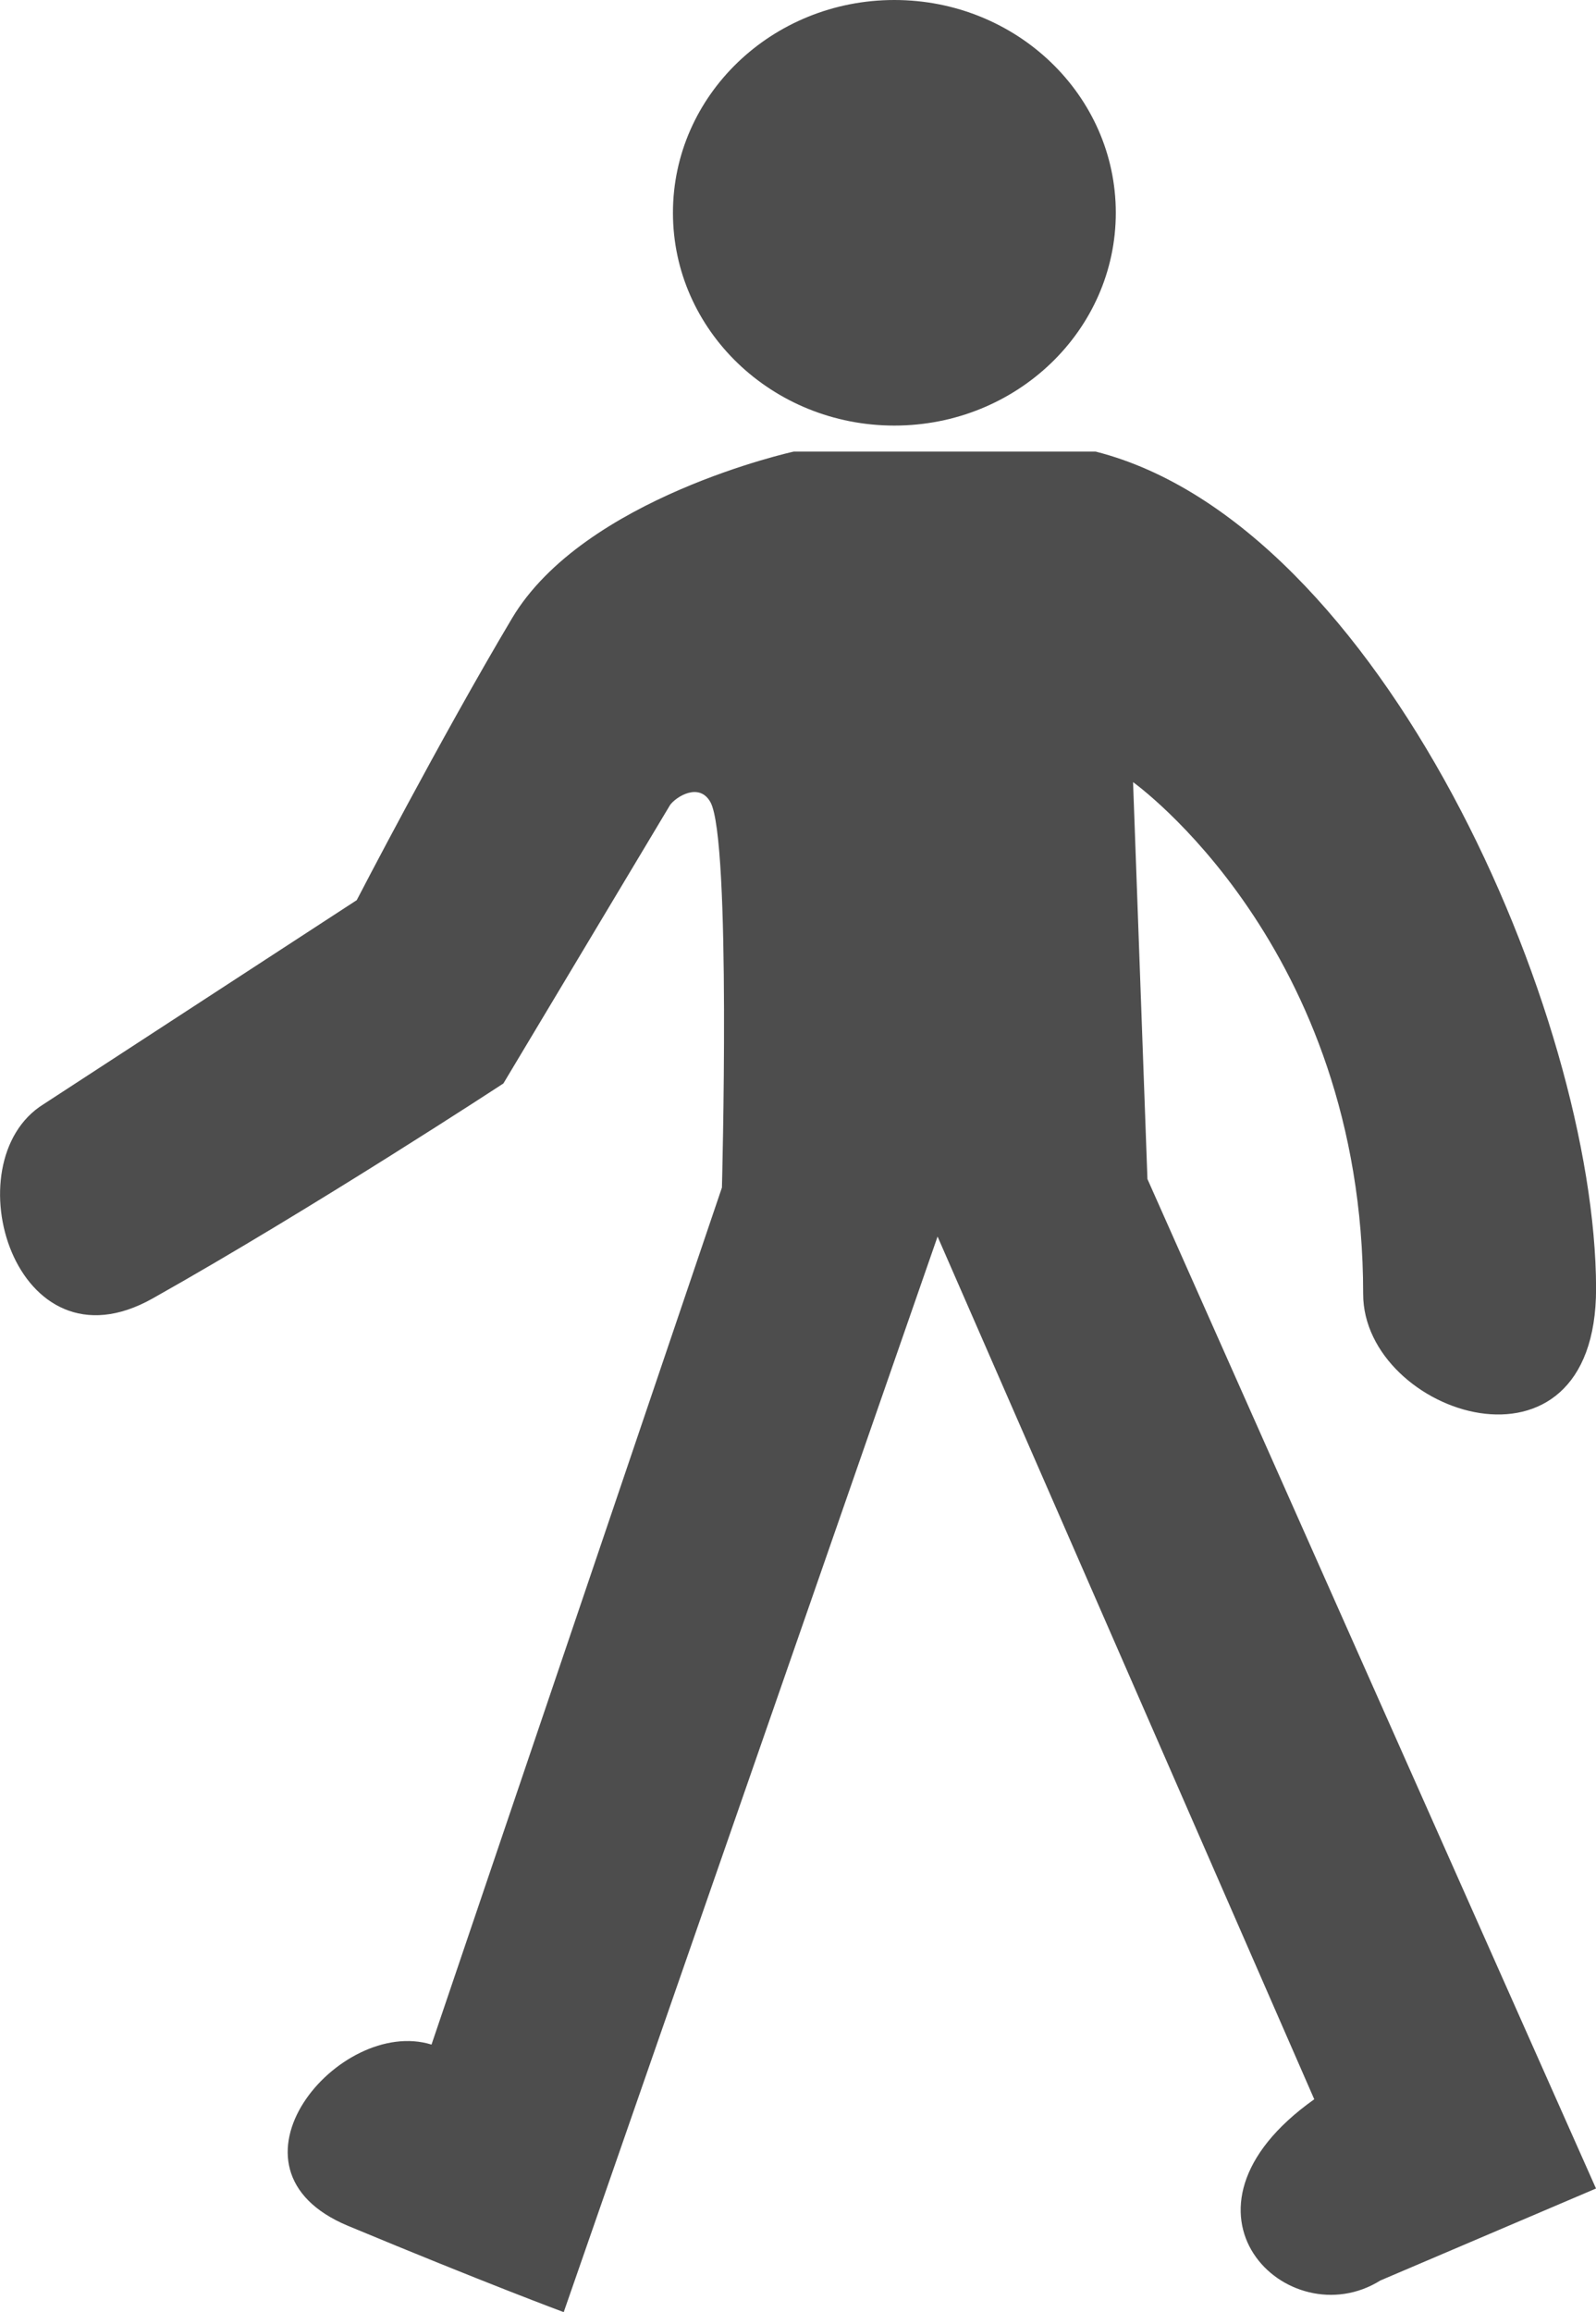 <?xml version="1.0" encoding="iso-8859-1"?>
<!-- Generator: Adobe Illustrator 16.0.0, SVG Export Plug-In . SVG Version: 6.00 Build 0)  -->
<!DOCTYPE svg PUBLIC "-//W3C//DTD SVG 1.1//EN" "http://www.w3.org/Graphics/SVG/1.1/DTD/svg11.dtd">
<svg version="1.1" xmlns="http://www.w3.org/2000/svg" xmlns:xlink="http://www.w3.org/1999/xlink" x="0px" y="0px"
	 width="22.092px" height="32px" viewBox="0 0 22.092 32" style="enable-background:new 0 0 22.092 32;" xml:space="preserve">
<g id="pieton-gris">
	<g>
		<path style="fill:#4D4D4D;" d="M10.987,6.25c0,0-2.905,0.636-3.9,2.308c-0.995,1.672-2.149,3.9-2.149,3.9L0.6,15.284
			c-1.274,0.796-0.398,3.761,1.512,2.687c2.243-1.262,4.856-2.976,4.856-2.976l2.308-3.855c0.083-0.113,0.403-0.317,0.558-0.038
			c0.289,0.522,0.159,5.334,0.159,5.334l-4.02,11.861C4.698,27.9,2.907,30.01,4.818,30.806C6.729,31.602,7.803,32,7.803,32
			l5.175-14.886l5.214,11.94c-2.189,1.553-0.358,3.304,0.915,2.508l2.985-1.273l-6.209-13.971l-0.199-5.493
			c0,0,3.185,2.266,3.185,7.084c0,1.672,3.227,2.747,3.224-0.078C22.087,14.048,19.106,7.25,15.166,6.25H10.987z"/>
		<ellipse style="fill:#4D4D4D;" cx="12.38" cy="2.945" rx="3.065" ry="2.945"/>
	</g>
</g>
<g id="Layer_1">
</g>
</svg>
